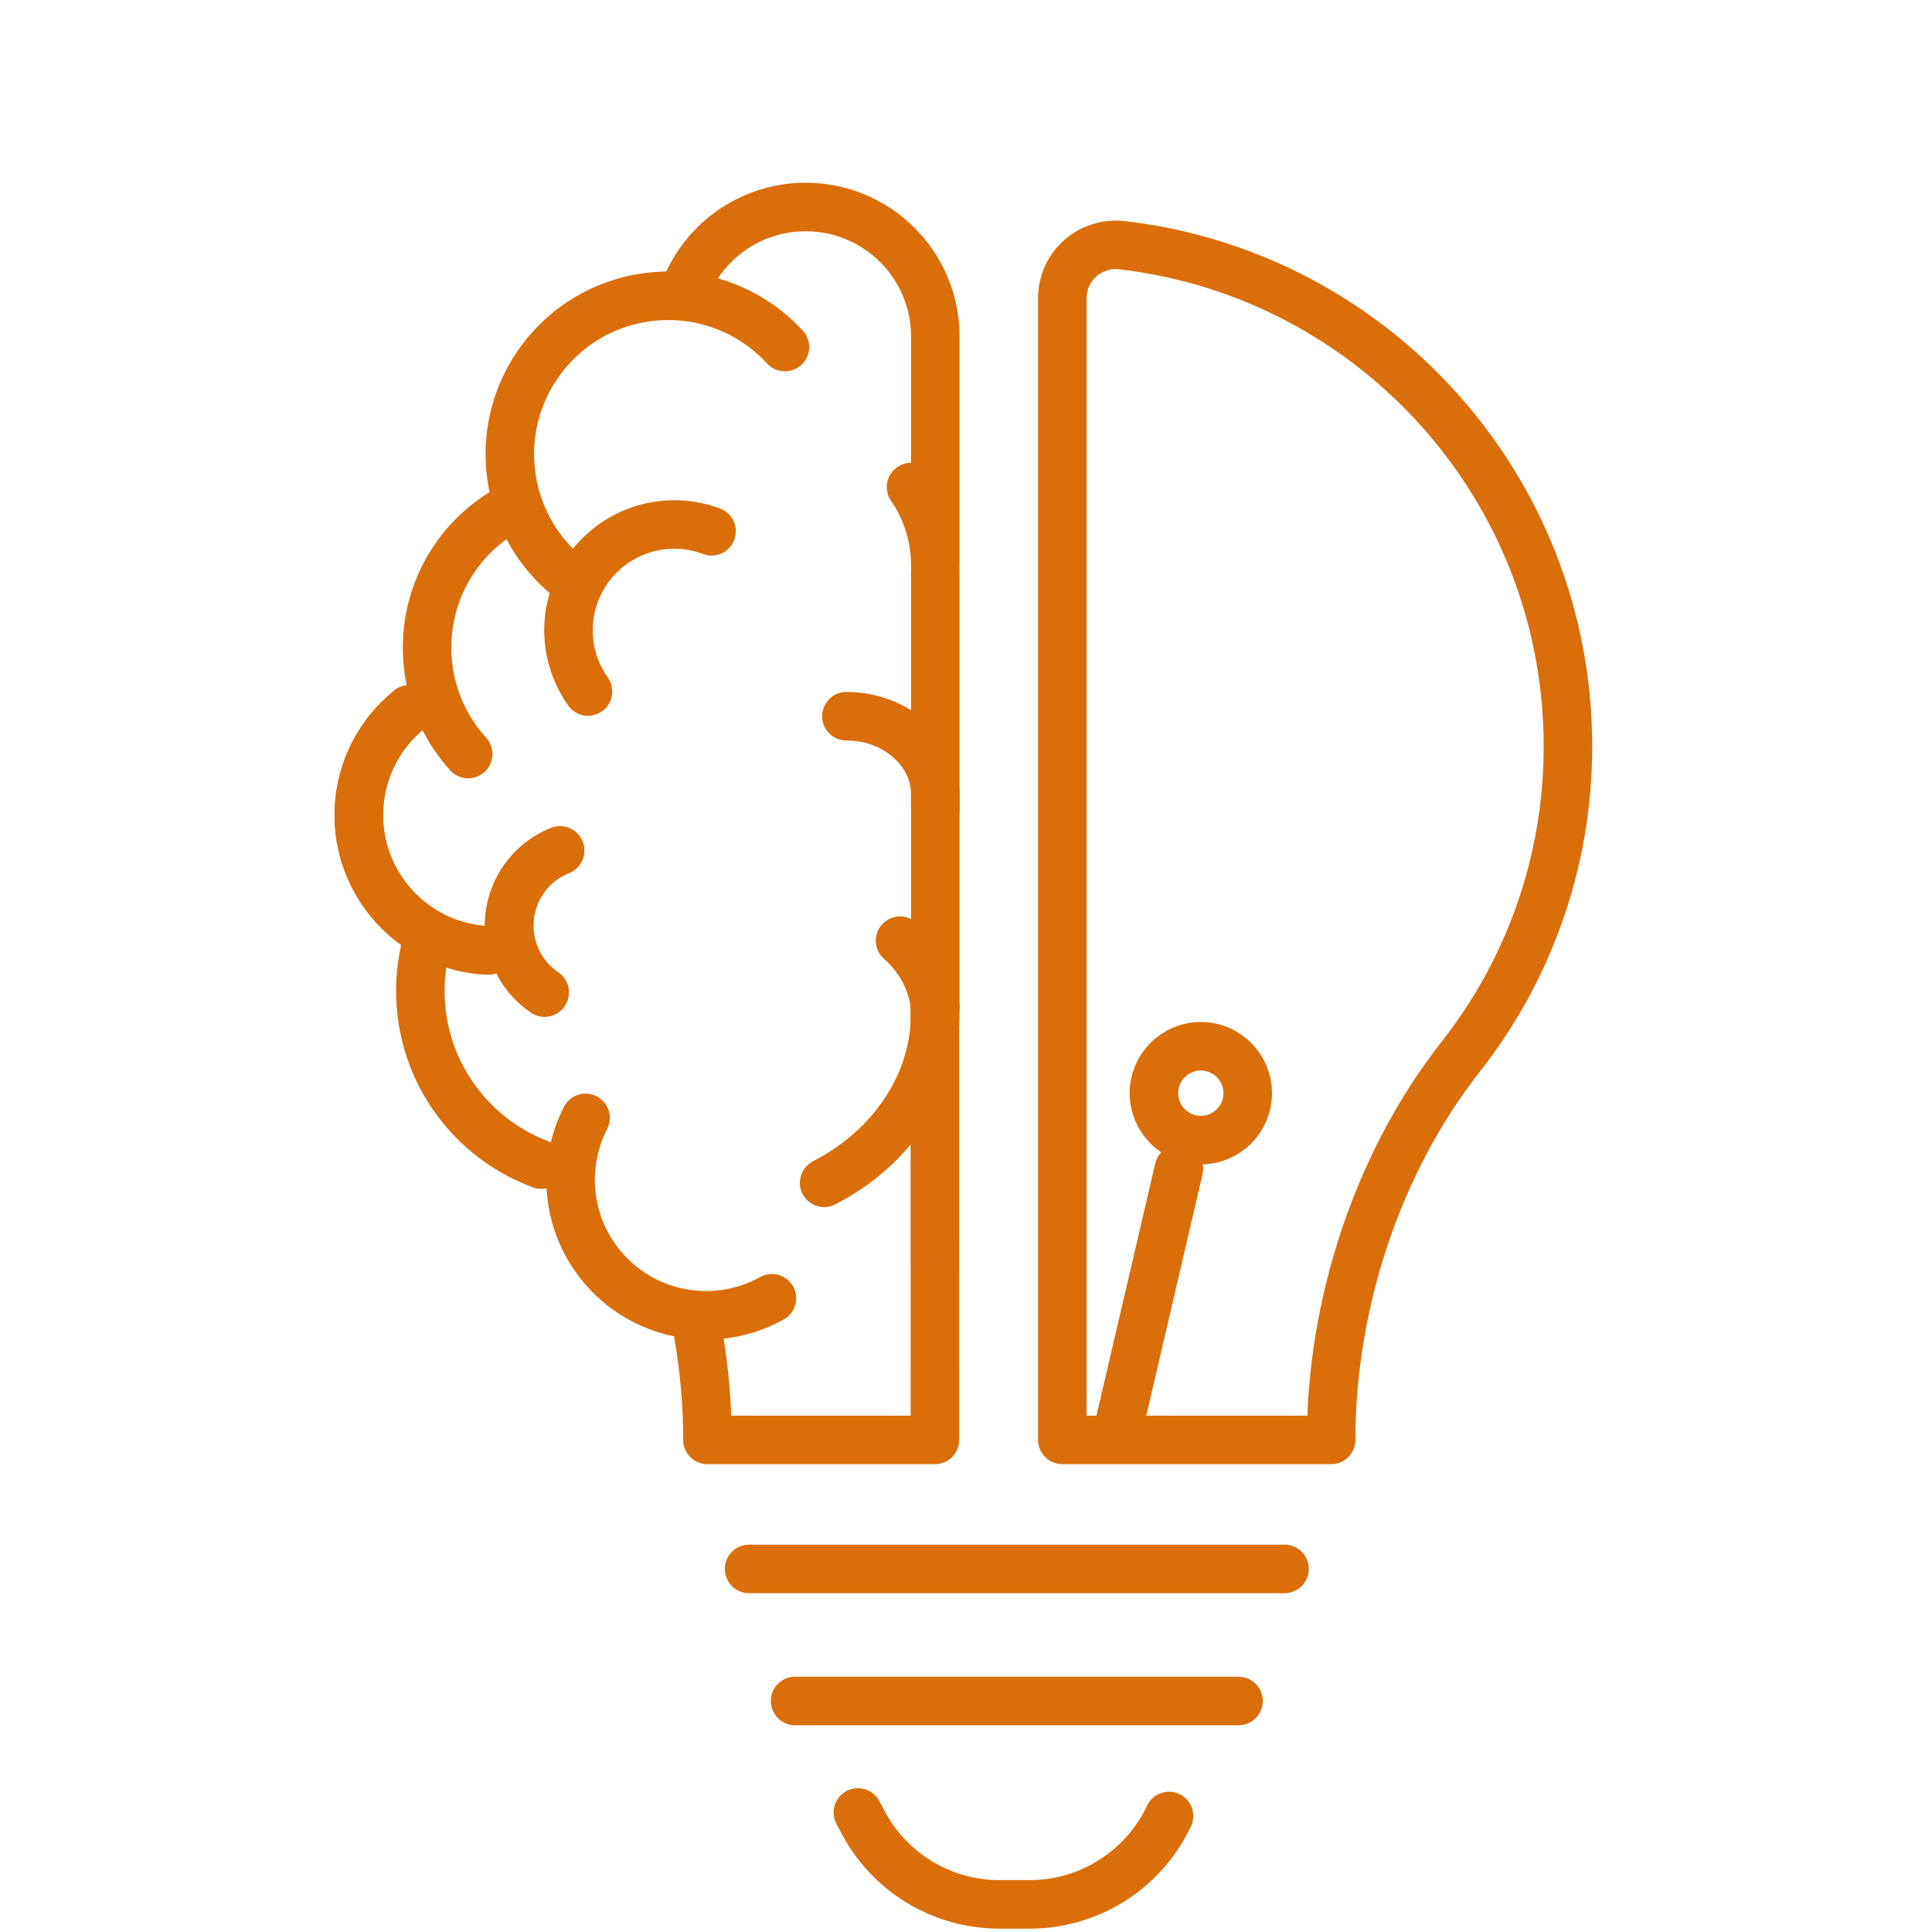 <svg width="140" height="140" viewBox="0 0 140 140" fill="none" xmlns="http://www.w3.org/2000/svg">
<path d="M93.082 113.691H54.283" stroke="#DA6E0A" stroke-width="3.516" stroke-linecap="round" stroke-linejoin="round"/>
<path d="M57.616 123.259H89.748" stroke="#DA6E0A" stroke-width="3.516" stroke-linecap="round" stroke-linejoin="round"/>
<path d="M84.712 131.592C82.868 135.504 78.932 138 74.608 138H72.417C68.27 138 64.464 135.702 62.533 132.032L62.167 131.337" stroke="#DA6E0A" stroke-width="3.516" stroke-linecap="round" stroke-linejoin="round"/>
<path d="M67.776 58.592V41.474" stroke="#DA6E0A" stroke-width="3.516" stroke-linecap="round" stroke-linejoin="round"/>
<path d="M67.739 70.062L67.749 104.341H51.266C51.266 101.812 51.042 99.249 50.606 96.704" stroke="#DA6E0A" stroke-width="3.516" stroke-linecap="round" stroke-linejoin="round"/>
<path d="M41.223 41.854C39.027 40.086 37.474 37.511 37.054 34.499C36.178 28.221 40.558 22.42 46.837 21.544C50.718 21.003 54.415 22.469 56.881 25.15" stroke="#DA6E0A" stroke-width="3.516" stroke-linecap="round" stroke-linejoin="round"/>
<path d="M33.925 54.642C31.951 52.466 30.807 49.537 30.961 46.371C31.175 41.986 33.822 38.295 37.532 36.543" stroke="#DA6E0A" stroke-width="3.516" stroke-linecap="round" stroke-linejoin="round"/>
<path d="M35.34 68.872C29.925 68.608 25.748 64.004 26.012 58.588C26.154 55.662 27.564 53.098 29.683 51.4" stroke="#DA6E0A" stroke-width="3.516" stroke-linecap="round" stroke-linejoin="round"/>
<path d="M39.215 84.388C34.675 82.704 31.205 78.611 30.564 73.473C30.367 71.895 30.453 70.346 30.782 68.878" stroke="#DA6E0A" stroke-width="3.516" stroke-linecap="round" stroke-linejoin="round"/>
<path d="M66.016 35.294C67.126 36.906 67.776 38.86 67.776 40.966V24.392C67.776 19.205 63.571 15 58.384 15C54.286 15 50.802 17.624 49.519 21.283" stroke="#DA6E0A" stroke-width="3.516" stroke-linecap="round" stroke-linejoin="round"/>
<path d="M39.461 71.918C38.527 71.284 37.766 70.375 37.315 69.248C36.113 66.243 37.575 62.833 40.58 61.632" stroke="#DA6E0A" stroke-width="3.516" stroke-linecap="round" stroke-linejoin="round"/>
<path d="M35.34 68.872C29.925 68.608 25.748 64.004 26.012 58.588C26.154 55.662 27.564 53.098 29.683 51.4" stroke="#DA6E0A" stroke-width="3.516" stroke-linecap="round" stroke-linejoin="round"/>
<path d="M55.936 94.078C51.843 96.359 46.581 95.436 43.533 91.669C41.011 88.551 40.712 84.358 42.432 81.006" stroke="#DA6E0A" stroke-width="3.516" stroke-linecap="round" stroke-linejoin="round"/>
<path d="M61.333 51.9C64.891 51.9 67.776 54.437 67.776 57.565V73.372C67.776 78.635 64.539 83.233 59.719 85.711" stroke="#DA6E0A" stroke-width="3.516" stroke-linecap="round" stroke-linejoin="round"/>
<path d="M39.461 71.918C38.527 71.284 37.766 70.375 37.315 69.248C36.113 66.243 37.575 62.833 40.58 61.632" stroke="#DA6E0A" stroke-width="3.516" stroke-linecap="round" stroke-linejoin="round"/>
<path d="M65.222 68.166C66.594 69.358 67.545 71.045 67.776 72.993" stroke="#DA6E0A" stroke-width="3.516" stroke-linecap="round" stroke-linejoin="round"/>
<path d="M51.562 38.499C47.599 37.007 43.178 39.009 41.686 42.972C40.754 45.448 41.186 48.104 42.609 50.112" stroke="#DA6E0A" stroke-width="3.516" stroke-linecap="round" stroke-linejoin="round"/>
<path d="M76.981 104.341H96.459C96.459 94.566 99.795 84.274 105.836 76.589C110.708 70.391 113.619 62.583 113.619 54.084C113.619 35.33 99.497 19.873 81.308 17.769C79.009 17.503 76.981 19.281 76.981 21.595V104.341Z" stroke="#DA6E0A" stroke-width="3.516" stroke-linecap="round" stroke-linejoin="round"/>
<path d="M85.424 84.707L81.024 103.592" stroke="#DA6E0A" stroke-width="3.516" stroke-linecap="round" stroke-linejoin="round"/>
<path d="M90.416 79.218C90.416 81.095 88.894 82.617 87.016 82.617C85.139 82.617 83.616 81.095 83.616 79.218C83.616 77.34 85.139 75.817 87.016 75.817C88.894 75.817 90.416 77.34 90.416 79.218Z" stroke="#DA6E0A" stroke-width="3.516" stroke-linecap="round" stroke-linejoin="round"/>
</svg>
